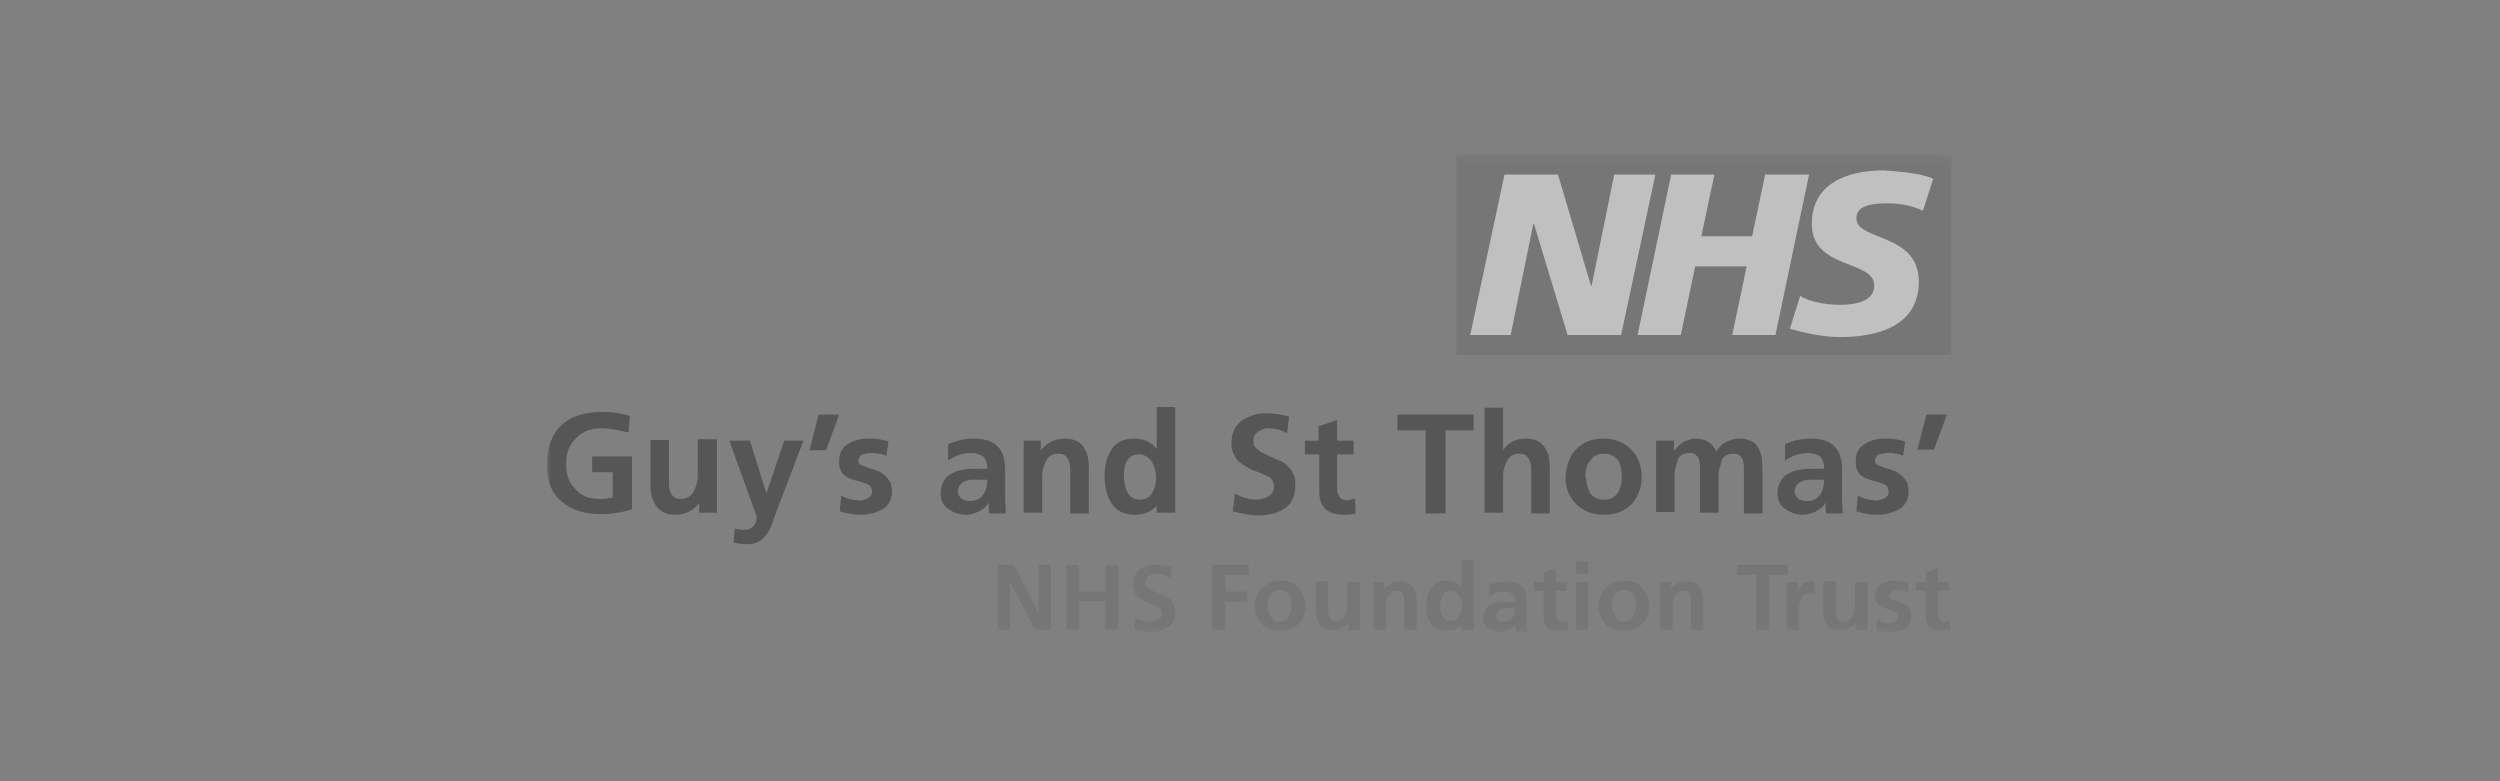 <?xml version="1.0" encoding="UTF-8"?>
<svg width="320px" height="100px" viewBox="0 0 320 100" version="1.1" xmlns="http://www.w3.org/2000/svg" xmlns:xlink="http://www.w3.org/1999/xlink">
    <rect x="0" y="0" width="320" height="100" fill="#808080" stroke="none"/>
    <title>partner_st_thomas-xhdpi</title>
    <defs>
        <polygon id="path-1" points="0 0.439 179.824 0.439 179.824 61.463 0 61.463"></polygon>
    </defs>
    <g id="partner_st_thomas" stroke="none" stroke-width="1" fill="none" fill-rule="evenodd">
        <g id="Group">
            <g id="Group-40" opacity="0.5" transform="translate(70, 19)">
                <polygon id="Fill-1" fill="#FFFFFF" points="117.132 25.376 178.156 25.376 178.156 1.756 117.132 1.756"></polygon>
                <g id="Group-39" transform="translate(0, 0.439)">
                    <mask id="mask-2" fill="white">
                        <use xlink:href="#path-1"></use>
                    </mask>
                    <g id="Clip-3"></g>
                    <path d="M116.429,25.99 L179.824,25.99 L179.824,0.439 L116.429,0.439 L116.429,25.99 Z M141.893,2.898 L137.502,23.444 L130.654,23.444 L126.351,9.22 L126.263,9.22 L123.366,23.444 L118.185,23.444 L122.576,2.898 L129.424,2.898 L133.639,17.122 L133.727,17.122 L136.624,2.898 L141.893,2.898 Z M161.561,2.898 L157.259,23.444 L151.727,23.444 L153.571,14.663 L146.985,14.663 L145.141,23.444 L139.61,23.444 L143.912,2.898 L149.444,2.898 L147.776,10.8 L154.273,10.8 L155.941,2.898 L161.561,2.898 Z M177.454,3.424 L176.137,7.551 C175.083,7.024 173.59,6.585 171.571,6.585 C169.376,6.585 167.62,6.937 167.62,8.517 C167.62,11.415 175.61,10.361 175.61,16.595 C175.61,22.302 170.341,23.707 165.512,23.707 C163.405,23.707 160.946,23.18 159.102,22.654 L160.42,18.439 C161.473,19.141 163.668,19.58 165.512,19.58 C167.268,19.58 169.902,19.229 169.902,17.122 C169.902,13.785 161.912,15.102 161.912,9.22 C161.912,3.951 166.566,2.371 171.132,2.371 C173.678,2.546 176.049,2.81 177.454,3.424 L177.454,3.424 Z" id="Fill-2" fill="#6B6B6B" mask="url(#mask-2)"></path>
                    <path d="M7.025,35.385 C5.532,35.385 4.478,35.824 3.688,36.702 C2.81,37.58 2.459,38.634 2.459,39.951 C2.459,41.268 2.81,42.322 3.6,43.112 C4.303,43.99 5.356,44.429 6.761,44.429 C7.464,44.429 7.99,44.341 8.429,44.254 L8.429,41.005 L5.795,41.005 L5.795,38.986 L10.888,38.986 L10.888,45.746 C9.571,46.185 8.166,46.361 6.849,46.361 C4.742,46.361 3.161,45.834 1.932,44.78 C0.615,43.727 0,42.146 0,40.039 C0.088,35.649 2.371,33.366 6.937,33.279 C8.342,33.279 9.571,33.453 10.625,33.805 L10.449,35.913 C9.22,35.649 8.078,35.385 7.025,35.385" id="Fill-4" fill="#2B2B2B" mask="url(#mask-2)"></path>
                    <path d="M21.776,46.185 L19.493,46.185 L19.493,44.957 C18.702,45.922 17.737,46.449 16.42,46.449 C15.366,46.449 14.576,46.097 14.049,45.396 C13.522,44.693 13.259,43.815 13.259,42.762 L13.259,36.878 L15.629,36.878 L15.629,41.795 L15.629,42.234 L15.629,42.673 C15.629,43.024 15.717,43.287 15.805,43.551 C15.893,43.815 16.068,43.99 16.244,44.166 C16.42,44.341 16.771,44.429 17.122,44.429 C17.561,44.429 17.912,44.341 18.263,44.079 C18.527,43.902 18.79,43.64 18.878,43.287 C19.054,42.937 19.141,42.673 19.229,42.322 C19.317,41.97 19.317,41.62 19.317,41.356 L19.317,36.791 L21.776,36.791 L21.776,46.185 Z" id="Fill-5" fill="#2B2B2B" mask="url(#mask-2)"></path>
                    <path d="M28.098,43.727 L28.098,43.727 L30.381,36.966 L32.839,36.966 L29.327,46.185 C29.151,46.712 28.976,47.151 28.8,47.678 C28.625,48.206 28.361,48.645 28.098,48.995 C27.834,49.346 27.483,49.697 27.132,49.873 C26.693,50.136 26.166,50.224 25.551,50.224 C24.937,50.224 24.41,50.136 23.883,49.962 L24.059,48.206 C24.322,48.293 24.761,48.38 25.288,48.38 C25.815,48.38 26.166,48.206 26.429,47.941 C26.693,47.678 26.868,47.239 26.868,46.712 L23.356,36.966 L25.99,36.966 L28.098,43.727 Z" id="Fill-6" fill="#2B2B2B" mask="url(#mask-2)"></path>
                    <polygon id="Fill-7" fill="#2B2B2B" mask="url(#mask-2)" points="34.771 33.629 37.405 33.629 35.736 38.195 33.629 38.195"></polygon>
                    <path d="M43.464,38.897 C43.112,38.722 42.761,38.634 42.498,38.634 C42.147,38.547 41.795,38.547 41.356,38.547 C41.005,38.547 40.742,38.634 40.39,38.722 C40.039,38.897 39.951,39.161 39.864,39.512 C39.864,39.864 40.127,40.127 40.566,40.214 C40.742,40.303 41.005,40.39 41.268,40.478 C41.532,40.566 41.795,40.653 42.059,40.742 C42.322,40.829 42.586,40.917 42.849,41.093 C43.112,41.268 43.288,41.444 43.464,41.62 C43.639,41.795 43.815,42.059 43.99,42.322 C44.078,42.585 44.166,43.024 44.166,43.463 C44.166,44.517 43.727,45.307 42.937,45.746 C42.147,46.185 41.268,46.449 40.215,46.449 C39.249,46.449 38.371,46.273 37.493,46.01 L37.668,43.99 C38.459,44.429 39.249,44.605 40.039,44.605 C40.39,44.605 40.742,44.517 41.093,44.341 C41.444,44.166 41.62,43.902 41.62,43.463 C41.62,43.2 41.532,43.024 41.444,42.849 C41.356,42.673 41.181,42.585 40.917,42.498 C40.478,42.322 40.039,42.146 39.512,42.059 C39.249,41.971 38.986,41.883 38.722,41.795 C38.459,41.707 38.283,41.532 38.02,41.356 C37.844,41.181 37.668,40.917 37.581,40.653 C37.405,40.39 37.405,40.039 37.405,39.6 C37.405,38.634 37.756,37.844 38.547,37.405 C39.249,36.966 40.039,36.702 41.093,36.702 C41.62,36.702 42.147,36.702 42.586,36.791 C43.025,36.878 43.376,36.966 43.727,37.053 L43.464,38.897 Z" id="Fill-8" fill="#2B2B2B" mask="url(#mask-2)"></path>
                    <path d="M53.122,44.429 C53.386,44.605 53.737,44.693 54.176,44.693 C54.878,44.693 55.493,44.429 55.844,43.902 C56.195,43.376 56.371,42.762 56.371,41.97 L55.317,41.97 L54.878,41.97 L54.439,41.97 C54.088,41.97 53.825,42.059 53.561,42.146 C53.298,42.234 53.034,42.409 52.859,42.673 C52.683,42.848 52.595,43.201 52.595,43.551 C52.683,43.902 52.771,44.166 53.122,44.429 L53.122,44.429 Z M51.366,37.405 C52.42,36.966 53.473,36.702 54.615,36.702 C57.337,36.702 58.654,37.932 58.654,40.653 L58.654,41.883 L58.654,44.166 C58.654,44.868 58.742,45.571 58.742,46.274 L56.634,46.274 C56.547,45.746 56.547,45.219 56.547,44.868 C56.283,45.396 55.844,45.746 55.317,46.01 C54.79,46.274 54.264,46.449 53.649,46.449 C52.771,46.449 52.068,46.185 51.454,45.746 C50.751,45.307 50.4,44.605 50.4,43.726 C50.4,43.024 50.576,42.498 50.839,42.059 C51.103,41.62 51.542,41.268 51.981,41.092 C52.42,40.829 52.947,40.742 53.473,40.653 C54,40.566 54.527,40.566 55.054,40.566 L56.371,40.566 C56.371,39.864 56.195,39.336 55.844,38.986 C55.493,38.722 54.966,38.547 54.264,38.547 C53.21,38.547 52.244,38.897 51.366,39.512 L51.366,37.405 Z" id="Fill-9" fill="#2B2B2B" mask="url(#mask-2)"></path>
                    <path d="M60.937,36.966 L63.22,36.966 L63.22,38.195 C64.01,37.23 64.976,36.702 66.293,36.702 C67.346,36.702 68.224,37.054 68.664,37.756 C69.19,38.458 69.366,39.336 69.366,40.39 L69.366,46.274 L66.995,46.274 L66.995,41.356 L66.995,40.478 C66.995,40.127 66.907,39.864 66.82,39.6 C66.732,39.336 66.556,39.073 66.381,38.897 C66.117,38.722 65.854,38.634 65.503,38.634 C65.064,38.634 64.712,38.722 64.449,38.897 C64.185,39.073 64.01,39.336 63.834,39.688 C63.659,40.039 63.571,40.303 63.483,40.653 C63.395,41.005 63.395,41.356 63.395,41.62 L63.395,46.185 L61.024,46.185 L61.024,36.966 L60.937,36.966 Z" id="Fill-10" fill="#2B2B2B" mask="url(#mask-2)"></path>
                    <path d="M74.283,43.551 C74.458,43.815 74.634,44.079 74.897,44.254 C75.161,44.429 75.512,44.518 75.863,44.518 C76.302,44.518 76.653,44.429 76.917,44.254 C77.18,44.079 77.444,43.815 77.532,43.551 C77.707,43.287 77.795,42.937 77.883,42.585 C77.971,42.234 77.971,41.883 77.971,41.62 C77.971,40.917 77.795,40.303 77.444,39.688 C77.268,39.425 77.005,39.161 76.741,38.986 C76.478,38.81 76.127,38.722 75.775,38.722 C74.985,38.722 74.458,39.073 74.195,39.688 C74.019,39.951 73.932,40.303 73.932,40.653 C73.844,41.005 73.844,41.356 73.844,41.62 C73.844,42.234 74.019,42.848 74.283,43.551 L74.283,43.551 Z M78.146,45.219 L78.146,45.219 C77.356,46.097 76.39,46.449 75.249,46.449 C73.844,46.449 72.878,45.922 72.263,44.957 C71.649,43.99 71.385,42.848 71.385,41.531 C71.385,40.214 71.649,39.073 72.263,38.108 C72.878,37.141 73.844,36.702 75.249,36.702 C76.39,36.702 77.356,37.141 78.058,38.019 L78.058,32.664 L80.429,32.664 L80.429,46.185 L78.058,46.185 L78.058,45.219 L78.146,45.219 Z" id="Fill-11" fill="#2B2B2B" mask="url(#mask-2)"></path>
                    <path d="M92.371,35.385 C92.195,35.385 91.932,35.385 91.756,35.474 C91.493,35.561 91.317,35.649 91.142,35.736 C90.965,35.824 90.79,36 90.615,36.263 C90.439,36.527 90.439,36.791 90.439,37.141 C90.439,37.405 90.526,37.669 90.703,37.844 C90.878,38.019 91.054,38.195 91.317,38.371 C91.581,38.547 91.932,38.634 92.195,38.81 C92.546,38.986 92.81,39.073 93.16,39.249 C93.513,39.425 93.863,39.512 94.127,39.688 C94.478,39.864 94.741,40.127 95.005,40.39 C95.269,40.653 95.444,41.005 95.619,41.356 C95.795,41.707 95.795,42.234 95.795,42.761 C95.795,44.078 95.269,45.132 94.391,45.658 C93.513,46.273 92.371,46.536 91.054,46.536 C90.439,46.536 89.825,46.449 89.386,46.361 C88.947,46.273 88.42,46.185 87.805,46.01 L88.069,43.727 C88.947,44.254 89.913,44.517 90.878,44.517 C91.404,44.517 91.932,44.341 92.371,44.078 C92.81,43.815 93.074,43.376 93.074,42.849 C93.074,42.585 92.985,42.322 92.898,42.059 C92.721,41.883 92.546,41.62 92.282,41.532 C91.756,41.268 91.142,41.005 90.351,40.742 C90,40.566 89.648,40.39 89.386,40.214 C89.034,40.039 88.77,39.775 88.508,39.6 C88.244,39.336 88.069,38.986 87.892,38.634 C87.717,38.283 87.63,37.844 87.63,37.317 C87.63,35.913 88.156,34.946 89.034,34.332 C89.913,33.805 90.878,33.453 92.02,33.453 C93.074,33.453 94.127,33.629 95.005,33.893 L94.741,36 C94.127,35.649 93.249,35.385 92.371,35.385" id="Fill-12" fill="#2B2B2B" mask="url(#mask-2)"></path>
                    <path d="M98.781,38.722 L97.025,38.722 L97.025,36.966 L98.781,36.966 L98.781,35.122 L101.151,34.331 L101.151,36.966 L103.259,36.966 L103.259,38.722 L101.151,38.722 L101.151,43.024 C101.151,43.463 101.239,43.815 101.415,44.079 C101.59,44.429 101.854,44.518 102.293,44.605 C102.732,44.605 103.082,44.518 103.434,44.341 L103.521,46.274 C103.082,46.449 102.468,46.449 101.765,46.449 C99.834,46.361 98.868,45.396 98.868,43.463 L98.868,38.722 L98.781,38.722 Z" id="Fill-13" fill="#2B2B2B" mask="url(#mask-2)"></path>
                    <polygon id="Fill-14" fill="#2B2B2B" mask="url(#mask-2)" points="112.478 35.648 108.878 35.648 108.878 33.629 118.624 33.629 118.624 35.648 115.024 35.648 115.024 46.274 112.478 46.274"></polygon>
                    <path d="M120.03,32.751 L122.399,32.751 L122.399,38.195 C123.014,37.23 123.981,36.702 125.298,36.702 C126.351,36.702 127.229,37.053 127.668,37.756 C128.195,38.458 128.371,39.336 128.371,40.39 L128.371,46.273 L126,46.273 L126,41.356 L126,40.478 C126,40.127 125.912,39.864 125.825,39.6 C125.737,39.336 125.561,39.073 125.386,38.897 C125.122,38.722 124.859,38.634 124.508,38.634 C124.069,38.634 123.717,38.722 123.453,38.897 C123.191,39.073 123.014,39.336 122.838,39.688 C122.664,40.039 122.575,40.303 122.488,40.653 C122.399,41.005 122.399,41.356 122.399,41.62 L122.399,46.185 L120.03,46.185 L120.03,32.751 Z" id="Fill-15" fill="#2B2B2B" mask="url(#mask-2)"></path>
                    <path d="M133.025,41.883 C133.025,42.059 133.112,42.322 133.112,42.498 C133.2,42.849 133.288,43.2 133.464,43.551 C133.639,43.903 133.903,44.078 134.166,44.254 C134.429,44.429 134.868,44.517 135.307,44.517 C135.747,44.517 136.186,44.429 136.448,44.254 C136.712,44.078 136.976,43.815 137.151,43.551 C137.326,43.2 137.415,42.849 137.503,42.498 C137.59,42.147 137.59,41.707 137.59,41.355 C137.59,40.654 137.415,39.951 137.064,39.425 C136.625,38.898 136.098,38.634 135.307,38.634 C134.517,38.634 133.99,38.898 133.551,39.512 C133.112,40.038 132.936,40.654 132.936,41.444 C132.936,41.532 132.936,41.707 133.025,41.883 M131.795,38.02 C132.673,37.142 133.814,36.703 135.22,36.703 C136.625,36.703 137.765,37.142 138.732,38.02 C139.61,38.898 140.137,40.127 140.137,41.62 C140.137,42.937 139.698,44.078 138.907,45.044 C138.029,45.922 136.887,46.449 135.307,46.449 C133.727,46.449 132.586,45.922 131.707,45.044 C130.829,44.166 130.39,43.025 130.39,41.62 C130.478,40.127 130.917,38.898 131.795,38.02" id="Fill-16" fill="#2B2B2B" mask="url(#mask-2)"></path>
                    <path d="M141.981,36.966 L144.264,36.966 L144.264,38.283 C144.703,37.756 145.142,37.317 145.581,37.054 C146.107,36.878 146.546,36.702 146.985,36.702 C148.302,36.702 149.18,37.23 149.708,38.371 C149.971,37.844 150.41,37.405 150.936,37.141 C151.464,36.878 151.99,36.702 152.605,36.702 C153.746,36.702 154.537,37.054 154.976,37.756 C155.415,38.458 155.591,39.336 155.591,40.39 L155.591,46.274 L153.22,46.274 L153.22,40.742 C153.22,40.303 153.22,39.775 153.044,39.336 C152.956,39.161 152.868,38.986 152.605,38.81 C152.429,38.634 152.166,38.634 151.814,38.634 C151.375,38.634 151.112,38.722 150.849,38.897 C150.586,39.073 150.41,39.336 150.322,39.688 C150.234,40.039 150.147,40.303 150.058,40.653 C149.971,41.005 149.971,41.356 149.971,41.707 L149.971,46.185 L147.599,46.185 L147.599,40.653 C147.599,40.214 147.599,39.688 147.424,39.249 C147.337,39.073 147.249,38.897 146.985,38.722 C146.81,38.547 146.546,38.547 146.195,38.547 C145.756,38.547 145.493,38.634 145.229,38.81 C144.965,38.986 144.79,39.249 144.703,39.6 C144.615,39.951 144.526,40.214 144.439,40.566 C144.351,40.917 144.351,41.268 144.351,41.62 L144.351,46.097 L141.981,46.097 L141.981,36.966 Z" id="Fill-17" fill="#2B2B2B" mask="url(#mask-2)"></path>
                    <path d="M160.244,44.429 C160.507,44.605 160.859,44.693 161.298,44.693 C162,44.693 162.615,44.429 162.966,43.902 C163.317,43.376 163.493,42.762 163.493,41.97 L162.439,41.97 L162,41.97 L161.561,41.97 C161.21,41.97 160.947,42.059 160.683,42.146 C160.42,42.234 160.155,42.409 159.981,42.673 C159.805,42.848 159.716,43.201 159.716,43.551 C159.716,43.902 159.893,44.166 160.244,44.429 L160.244,44.429 Z M158.488,37.405 C159.542,36.966 160.594,36.702 161.737,36.702 C164.459,36.702 165.776,37.932 165.776,40.653 L165.776,41.883 L165.776,44.166 C165.776,44.868 165.863,45.571 165.863,46.274 L163.756,46.274 C163.668,45.746 163.668,45.219 163.668,44.868 C163.405,45.396 162.966,45.746 162.439,46.01 C161.911,46.274 161.386,46.449 160.771,46.449 C159.893,46.449 159.19,46.185 158.576,45.746 C157.873,45.307 157.521,44.605 157.521,43.726 C157.521,43.024 157.698,42.498 157.96,42.059 C158.225,41.62 158.664,41.268 159.103,41.092 C159.542,40.829 160.068,40.742 160.594,40.653 C161.122,40.566 161.649,40.566 162.176,40.566 L163.493,40.566 C163.493,39.864 163.317,39.336 162.966,38.986 C162.615,38.722 162.088,38.547 161.386,38.547 C160.332,38.547 159.366,38.897 158.488,39.512 L158.488,37.405 Z" id="Fill-18" fill="#2B2B2B" mask="url(#mask-2)"></path>
                    <path d="M173.591,38.897 C173.239,38.722 172.887,38.634 172.624,38.634 C172.274,38.547 171.922,38.547 171.483,38.547 C171.131,38.547 170.868,38.634 170.517,38.722 C170.166,38.897 170.078,39.161 169.99,39.512 C169.99,39.864 170.253,40.127 170.692,40.214 C170.868,40.303 171.131,40.39 171.395,40.478 C171.659,40.566 171.922,40.653 172.185,40.742 C172.448,40.829 172.713,40.917 172.976,41.093 C173.239,41.268 173.415,41.444 173.591,41.62 C173.765,41.795 173.941,42.059 174.117,42.322 C174.204,42.585 174.293,43.024 174.293,43.463 C174.293,44.517 173.854,45.307 173.063,45.746 C172.274,46.185 171.395,46.449 170.342,46.449 C169.375,46.449 168.497,46.273 167.619,46.01 L167.795,43.99 C168.586,44.429 169.375,44.605 170.166,44.605 C170.517,44.605 170.868,44.517 171.22,44.341 C171.57,44.166 171.746,43.902 171.746,43.463 C171.746,43.2 171.659,43.024 171.57,42.849 C171.483,42.673 171.307,42.585 171.044,42.498 C170.605,42.322 170.166,42.146 169.639,42.059 C169.375,41.971 169.112,41.883 168.849,41.795 C168.586,41.707 168.41,41.532 168.147,41.356 C167.971,41.181 167.795,40.917 167.708,40.653 C167.532,40.39 167.532,40.039 167.532,39.6 C167.532,38.634 167.883,37.844 168.673,37.405 C169.375,36.966 170.166,36.702 171.22,36.702 C171.746,36.702 172.274,36.702 172.713,36.791 C173.152,36.878 173.502,36.966 173.854,37.053 L173.591,38.897 Z" id="Fill-19" fill="#2B2B2B" mask="url(#mask-2)"></path>
                    <polygon id="Fill-20" fill="#2B2B2B" mask="url(#mask-2)" points="176.575 33.629 179.21 33.629 177.542 38.108 175.434 38.108"></polygon>
                    <polygon id="Fill-21" fill="#6B6B6B" mask="url(#mask-2)" points="57.688 52.859 59.795 52.859 62.956 59.093 62.956 52.859 64.536 52.859 64.536 61.2 62.517 61.2 59.268 54.965 59.268 61.2 57.688 61.2"></polygon>
                    <polygon id="Fill-22" fill="#6B6B6B" mask="url(#mask-2)" points="66.468 52.859 68.136 52.859 68.136 56.282 71.473 56.282 71.473 52.859 73.141 52.859 73.141 61.2 71.473 61.2 71.473 57.512 68.136 57.512 68.136 61.2 66.468 61.2"></polygon>
                    <path d="M77.971,54 C77.795,54 77.707,54 77.532,54.088 C77.356,54.088 77.268,54.176 77.093,54.263 C77.005,54.351 76.829,54.439 76.741,54.615 C76.654,54.79 76.566,54.966 76.566,55.229 C76.566,55.405 76.654,55.58 76.741,55.668 C76.829,55.756 77.005,55.932 77.18,56.02 C77.356,56.107 77.532,56.195 77.795,56.283 C77.971,56.371 78.234,56.459 78.498,56.546 C78.761,56.634 78.937,56.722 79.2,56.898 C79.463,56.985 79.639,57.161 79.815,57.337 C79.99,57.512 80.166,57.688 80.254,57.951 C80.341,58.215 80.429,58.478 80.429,58.917 C80.429,59.795 80.078,60.498 79.463,60.849 C78.849,61.2 78.146,61.463 77.268,61.463 C76.829,61.463 76.478,61.463 76.215,61.376 C75.951,61.288 75.6,61.2 75.161,61.112 L75.337,59.62 C75.951,59.971 76.566,60.146 77.268,60.146 C77.62,60.146 77.971,60.059 78.234,59.883 C78.585,59.707 78.761,59.444 78.761,59.093 C78.761,58.917 78.673,58.741 78.585,58.566 C78.498,58.39 78.322,58.302 78.146,58.215 C77.795,58.039 77.356,57.863 76.917,57.688 C76.654,57.6 76.478,57.512 76.215,57.337 C76.039,57.249 75.776,57.073 75.6,56.898 C75.424,56.722 75.249,56.546 75.161,56.283 C75.073,56.02 74.985,55.756 74.985,55.405 C74.985,54.439 75.337,53.824 75.951,53.385 C76.566,53.034 77.18,52.859 77.971,52.859 C78.673,52.859 79.376,52.946 79.99,53.122 L79.815,54.527 C79.112,54.176 78.498,54 77.971,54" id="Fill-23" fill="#6B6B6B" mask="url(#mask-2)"></path>
                    <polygon id="Fill-24" fill="#6B6B6B" mask="url(#mask-2)" points="85.171 52.859 89.825 52.859 89.825 54.176 86.839 54.176 86.839 56.282 89.649 56.282 89.649 57.599 86.839 57.599 86.839 61.288 85.171 61.288"></polygon>
                    <path d="M92.283,58.39 C92.283,58.566 92.283,58.654 92.371,58.741 C92.458,59.005 92.458,59.268 92.634,59.444 C92.722,59.62 92.897,59.795 93.073,59.971 C93.249,60.146 93.512,60.146 93.775,60.146 C94.128,60.146 94.39,60.059 94.567,59.971 C94.741,59.883 94.917,59.707 95.006,59.444 C95.093,59.268 95.18,59.005 95.268,58.741 C95.268,58.478 95.356,58.215 95.356,57.951 C95.356,57.424 95.268,56.985 95.006,56.634 C94.741,56.283 94.302,56.107 93.775,56.107 C93.249,56.107 92.897,56.283 92.634,56.634 C92.371,56.985 92.195,57.424 92.195,57.863 C92.283,58.127 92.283,58.215 92.283,58.39 M91.58,55.756 C92.195,55.229 92.985,54.878 93.863,54.878 C94.829,54.878 95.619,55.141 96.146,55.756 C96.762,56.371 97.024,57.161 97.112,58.127 C97.112,59.005 96.849,59.795 96.234,60.41 C95.707,61.024 94.829,61.288 93.863,61.376 C92.81,61.376 92.019,61.024 91.493,60.41 C90.966,59.795 90.615,59.093 90.615,58.127 C90.615,57.161 90.966,56.371 91.58,55.756" id="Fill-25" fill="#6B6B6B" mask="url(#mask-2)"></path>
                    <path d="M104.049,61.2 L102.556,61.2 L102.556,60.322 C102.029,60.937 101.415,61.288 100.537,61.288 C99.834,61.288 99.307,61.025 98.956,60.586 C98.605,60.147 98.429,59.532 98.429,58.829 L98.429,54.965 L100.009,54.965 L100.009,58.39 L100.009,58.654 L100.009,58.916 C100.009,59.093 100.098,59.355 100.098,59.532 C100.186,59.707 100.273,59.883 100.448,59.971 C100.625,60.059 100.8,60.147 101.064,60.147 C101.326,60.147 101.59,60.059 101.765,59.883 C101.942,59.707 102.117,59.532 102.204,59.355 C102.293,59.181 102.381,58.916 102.381,58.654 C102.381,58.39 102.468,58.215 102.468,58.038 L102.468,55.054 L104.049,55.054 L104.049,61.2 Z" id="Fill-26" fill="#6B6B6B" mask="url(#mask-2)"></path>
                    <path d="M105.717,55.054 L107.209,55.054 L107.209,55.932 C107.737,55.229 108.44,54.965 109.229,54.965 C109.932,54.965 110.458,55.229 110.81,55.668 C111.161,56.107 111.336,56.721 111.336,57.425 L111.336,61.288 L109.757,61.288 L109.757,57.951 L109.757,57.337 C109.757,57.16 109.668,56.898 109.668,56.81 C109.58,56.634 109.493,56.459 109.405,56.371 C109.229,56.282 109.054,56.195 108.79,56.195 C108.526,56.195 108.263,56.282 108.087,56.371 C107.912,56.547 107.737,56.721 107.648,56.898 C107.562,57.073 107.473,57.337 107.473,57.599 C107.385,57.864 107.385,58.038 107.385,58.303 L107.385,61.288 L105.805,61.288 L105.805,55.054 L105.717,55.054 Z" id="Fill-27" fill="#6B6B6B" mask="url(#mask-2)"></path>
                    <path d="M114.586,59.444 C114.673,59.62 114.849,59.794 115.025,59.883 C115.2,60.059 115.375,60.059 115.639,60.059 C115.903,60.059 116.166,59.971 116.342,59.883 C116.517,59.794 116.692,59.62 116.781,59.444 C116.868,59.268 116.956,59.005 117.044,58.829 C117.044,58.566 117.131,58.39 117.131,58.127 C117.131,57.688 117.044,57.249 116.781,56.81 C116.692,56.634 116.517,56.459 116.342,56.371 C116.166,56.282 115.903,56.195 115.639,56.195 C115.112,56.195 114.761,56.459 114.586,56.898 C114.497,57.073 114.41,57.337 114.41,57.512 C114.322,57.776 114.322,57.951 114.322,58.215 C114.322,58.566 114.41,59.005 114.586,59.444 L114.586,59.444 Z M117.131,60.498 L117.131,60.498 C116.605,61.025 115.99,61.376 115.2,61.376 C114.234,61.376 113.619,61.025 113.18,60.41 C112.741,59.794 112.566,59.005 112.566,58.127 C112.566,57.249 112.741,56.459 113.18,55.843 C113.619,55.229 114.234,54.878 115.2,54.878 C115.99,54.878 116.605,55.142 117.044,55.756 L117.044,52.244 L118.625,52.244 L118.625,61.288 L117.044,61.288 L117.044,60.498 L117.131,60.498 Z" id="Fill-28" fill="#6B6B6B" mask="url(#mask-2)"></path>
                    <path d="M121.786,59.971 C121.96,60.059 122.225,60.146 122.488,60.146 C123.014,60.146 123.366,59.971 123.63,59.62 C123.892,59.268 123.981,58.829 123.981,58.39 L123.278,58.39 L123.014,58.39 L122.752,58.39 C122.575,58.39 122.313,58.478 122.136,58.566 C121.96,58.653 121.786,58.742 121.697,58.917 C121.61,59.093 121.521,59.268 121.521,59.532 C121.521,59.707 121.61,59.883 121.786,59.971 L121.786,59.971 Z M120.643,55.405 C121.347,55.141 122.049,54.966 122.752,54.966 C124.595,54.966 125.473,55.844 125.386,57.6 L125.386,58.39 L125.386,59.971 C125.386,60.41 125.386,60.849 125.473,61.376 L124.069,61.376 C123.981,61.024 123.981,60.673 123.981,60.41 C123.805,60.761 123.542,61.024 123.191,61.2 C122.838,61.376 122.488,61.463 122.049,61.463 C121.521,61.463 120.995,61.288 120.556,61.024 C120.117,60.673 119.854,60.234 119.854,59.707 C119.854,59.268 119.941,58.829 120.204,58.566 C120.38,58.303 120.643,58.039 120.908,57.951 C121.258,57.775 121.61,57.688 121.96,57.688 C122.313,57.688 122.664,57.6 123.014,57.6 L123.892,57.6 C123.892,57.073 123.805,56.722 123.542,56.547 C123.278,56.371 122.927,56.283 122.488,56.283 C121.786,56.283 121.171,56.547 120.556,56.986 L120.643,55.405 Z" id="Fill-29" fill="#6B6B6B" mask="url(#mask-2)"></path>
                    <path d="M127.58,56.195 L126.351,56.195 L126.351,55.054 L127.58,55.054 L127.58,53.824 L129.161,53.298 L129.161,55.054 L130.566,55.054 L130.566,56.195 L129.161,56.195 L129.161,59.093 C129.161,59.356 129.249,59.62 129.337,59.795 C129.424,59.971 129.6,60.146 129.951,60.146 C130.215,60.146 130.478,60.059 130.654,59.971 L130.741,61.2 C130.39,61.288 130.039,61.376 129.512,61.376 C128.195,61.376 127.58,60.673 127.58,59.356 L127.58,56.195 Z" id="Fill-30" fill="#6B6B6B" mask="url(#mask-2)"></path>
                    <path d="M131.707,61.2 L133.288,61.2 L133.288,55.054 L131.707,55.054 L131.707,61.2 Z M131.707,54 L133.288,54 L133.288,52.42 L131.707,52.42 L131.707,54 Z" id="Fill-31" fill="#6B6B6B" mask="url(#mask-2)"></path>
                    <path d="M136.361,58.39 C136.361,58.566 136.361,58.654 136.449,58.741 C136.537,59.005 136.537,59.268 136.712,59.444 C136.8,59.62 136.976,59.795 137.151,59.971 C137.327,60.146 137.59,60.146 137.854,60.146 C138.205,60.146 138.468,60.059 138.644,59.971 C138.82,59.883 138.995,59.707 139.083,59.444 C139.171,59.268 139.259,59.005 139.346,58.741 C139.346,58.478 139.434,58.215 139.434,57.951 C139.434,57.424 139.346,56.985 139.083,56.634 C138.82,56.283 138.38,56.107 137.854,56.107 C137.327,56.107 136.976,56.283 136.712,56.634 C136.449,56.985 136.273,57.424 136.273,57.863 C136.361,58.127 136.361,58.215 136.361,58.39 M135.571,55.756 C136.185,55.229 136.976,54.878 137.854,54.878 C138.82,54.878 139.61,55.141 140.137,55.756 C140.751,56.371 141.015,57.161 141.102,58.127 C141.102,59.005 140.839,59.795 140.224,60.41 C139.698,61.024 138.82,61.288 137.854,61.376 C136.8,61.376 136.01,61.024 135.483,60.41 C134.956,59.795 134.605,59.093 134.605,58.127 C134.693,57.161 134.956,56.371 135.571,55.756" id="Fill-32" fill="#6B6B6B" mask="url(#mask-2)"></path>
                    <path d="M142.42,55.054 L143.912,55.054 L143.912,55.932 C144.439,55.229 145.142,54.965 145.932,54.965 C146.634,54.965 147.16,55.229 147.513,55.668 C147.863,56.107 148.038,56.721 148.038,57.425 L148.038,61.288 L146.459,61.288 L146.459,57.951 L146.459,57.337 C146.459,57.16 146.371,56.898 146.371,56.81 C146.282,56.634 146.195,56.459 146.107,56.371 C145.932,56.282 145.756,56.195 145.493,56.195 C145.229,56.195 144.965,56.282 144.79,56.371 C144.615,56.547 144.439,56.721 144.351,56.898 C144.264,57.073 144.176,57.337 144.176,57.599 C144.087,57.864 144.087,58.038 144.087,58.303 L144.087,61.288 L142.508,61.288 L142.508,55.054 L142.42,55.054 Z" id="Fill-33" fill="#6B6B6B" mask="url(#mask-2)"></path>
                    <polygon id="Fill-34" fill="#6B6B6B" mask="url(#mask-2)" points="154.713 54.176 152.342 54.176 152.342 52.859 158.838 52.859 158.838 54.176 156.469 54.176 156.469 61.2 154.8 61.2 154.8 54.176"></polygon>
                    <path d="M158.664,55.054 L160.069,55.054 L160.069,56.459 C160.156,56.107 160.331,55.843 160.595,55.493 C160.859,55.142 161.298,54.965 161.737,54.965 C161.912,54.965 162.087,54.965 162.264,55.054 L162.264,56.634 C162.087,56.547 161.825,56.459 161.561,56.459 C161.209,56.459 161.034,56.547 160.859,56.721 C160.683,56.898 160.508,57.073 160.42,57.425 C160.331,57.688 160.331,57.951 160.244,58.215 L160.244,59.005 L160.244,61.288 L158.664,61.288 L158.664,55.054 Z" id="Fill-35" fill="#6B6B6B" mask="url(#mask-2)"></path>
                    <path d="M169.025,61.2 L167.532,61.2 L167.532,60.322 C167.005,60.937 166.39,61.288 165.512,61.288 C164.81,61.288 164.283,61.025 163.932,60.586 C163.581,60.147 163.405,59.532 163.405,58.829 L163.405,54.965 L164.985,54.965 L164.985,58.39 L164.985,58.654 L164.985,58.916 C164.985,59.093 165.073,59.355 165.073,59.532 C165.161,59.707 165.249,59.883 165.424,59.971 C165.6,60.059 165.776,60.147 166.039,60.147 C166.302,60.147 166.566,60.059 166.741,59.883 C166.917,59.707 167.093,59.532 167.18,59.355 C167.268,59.181 167.356,58.916 167.356,58.654 C167.356,58.39 167.444,58.215 167.444,58.038 L167.444,55.054 L169.025,55.054 L169.025,61.2 Z" id="Fill-36" fill="#6B6B6B" mask="url(#mask-2)"></path>
                    <path d="M174.293,56.371 C174.029,56.282 173.854,56.195 173.59,56.195 C173.415,56.195 173.151,56.107 172.8,56.107 C172.537,56.107 172.361,56.195 172.186,56.282 C172.009,56.371 171.834,56.547 171.834,56.81 C171.834,57.073 172.009,57.249 172.273,57.337 C172.448,57.425 172.537,57.425 172.712,57.512 C172.887,57.599 173.064,57.599 173.239,57.688 C173.415,57.776 173.59,57.776 173.765,57.864 C173.942,57.951 174.029,58.038 174.204,58.215 C174.381,58.39 174.468,58.477 174.556,58.742 C174.643,58.916 174.643,59.181 174.643,59.444 C174.643,60.147 174.381,60.672 173.854,61.025 C173.326,61.376 172.712,61.464 172.009,61.464 C171.395,61.464 170.781,61.376 170.166,61.2 L170.253,59.883 C170.781,60.147 171.307,60.322 171.834,60.322 C172.098,60.322 172.273,60.233 172.537,60.147 C172.8,60.059 172.887,59.883 172.887,59.532 C172.887,59.355 172.887,59.268 172.8,59.093 C172.712,59.005 172.625,58.916 172.448,58.829 C172.186,58.742 171.834,58.654 171.483,58.477 C171.307,58.39 171.131,58.39 170.956,58.303 C170.781,58.215 170.605,58.127 170.517,57.951 C170.342,57.864 170.253,57.688 170.166,57.512 C170.078,57.337 169.99,57.073 169.99,56.81 C169.99,56.107 170.253,55.668 170.781,55.317 C171.22,55.054 171.834,54.878 172.448,54.878 C172.8,54.878 173.151,54.878 173.415,54.965 C173.678,55.054 173.942,55.054 174.204,55.142 L174.293,56.371 Z" id="Fill-37" fill="#6B6B6B" mask="url(#mask-2)"></path>
                    <path d="M176.488,56.195 L175.259,56.195 L175.259,55.054 L176.488,55.054 L176.488,53.824 L178.068,53.298 L178.068,55.054 L179.472,55.054 L179.472,56.195 L178.068,56.195 L178.068,59.093 C178.068,59.356 178.155,59.62 178.244,59.795 C178.332,59.971 178.507,60.146 178.859,60.146 C179.122,60.146 179.386,60.059 179.561,59.971 L179.649,61.2 C179.298,61.288 178.947,61.376 178.42,61.376 C177.103,61.376 176.488,60.673 176.488,59.356 L176.488,56.195 Z" id="Fill-38" fill="#6B6B6B" mask="url(#mask-2)"></path>
                </g>
            </g>
            <rect id="Rectangle" x="0" y="0" width="320" height="100"></rect>
        </g>
    </g>
</svg>